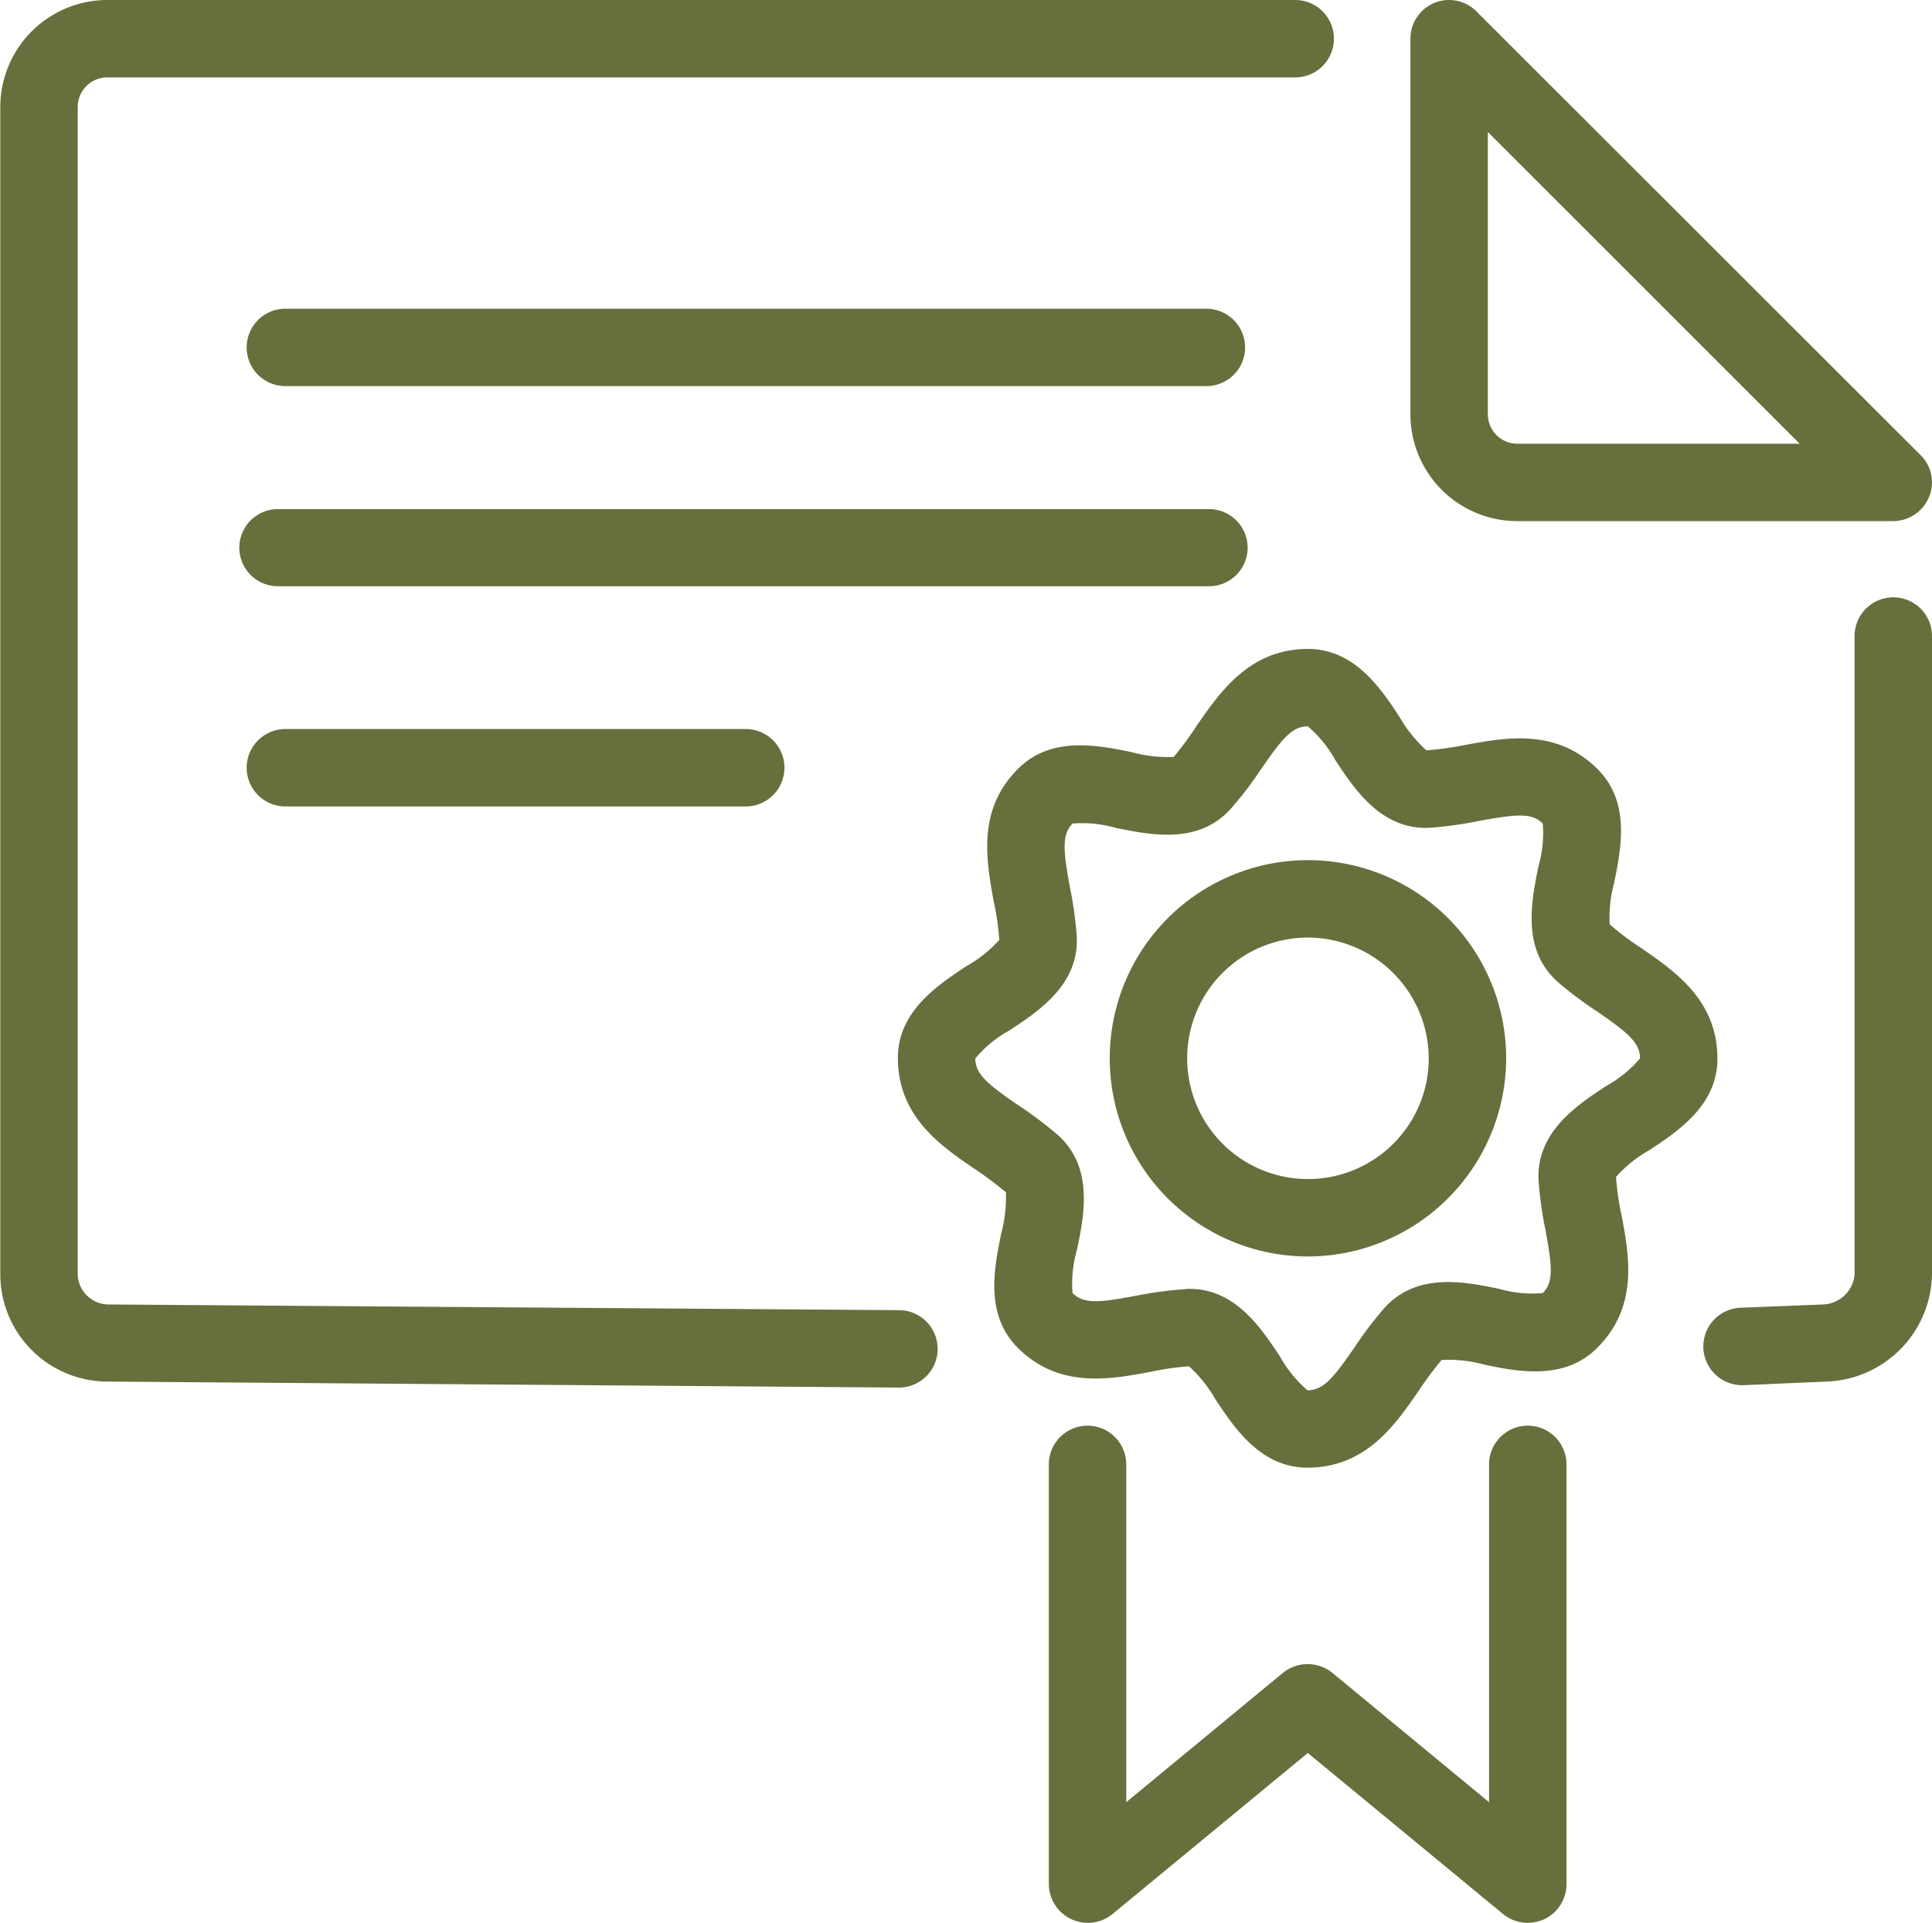 <svg xmlns="http://www.w3.org/2000/svg" width="64.38" height="64.09" viewBox="0 0 64.38 64.09">
  <defs>
    <style>
      .cls-1 {
        fill: #676f3c;
        fill-rule: evenodd;
      }
    </style>
  </defs>
  <path class="cls-1" d="M1456.32,1223.28h-30.69a1.29,1.29,0,0,1,0-2.58h30.69A1.29,1.29,0,0,1,1456.32,1223.28Zm-15.35,14.01h-15.34a1.29,1.29,0,0,1,0-2.58h15.34A1.29,1.29,0,1,1,1440.97,1237.29Zm33.19,19.29a1.291,1.291,0,0,1-.06-2.58l2.78-.11a1.1,1.1,0,0,0,1.04-.98v-21.3a1.29,1.29,0,1,1,2.58,0v21.3a3.644,3.644,0,0,1-3.51,3.55l-2.78.12h-0.05Zm-28.09.08h-0.01l-26.37-.2a3.579,3.579,0,0,1-3.56-3.55v-38.94a3.57,3.57,0,0,1,3.57-3.56h39.58a1.29,1.29,0,0,1,0,2.58H1419.7a0.984,0.984,0,0,0-.99.98v38.94a1.034,1.034,0,0,0,1,.98l26.37,0.19A1.29,1.29,0,0,1,1446.07,1256.66Zm33.14-28.88h-12.53a3.561,3.561,0,0,1-3.56-3.56V1211.7a1.287,1.287,0,0,1,2.2-.91l14.8,14.79a1.276,1.276,0,0,1,.28,1.4A1.3,1.3,0,0,1,1479.21,1227.78Zm-13.51-12.97v9.41a0.982,0.982,0,0,0,.98.98h9.41Zm-9.29,15.14h-31.03a1.285,1.285,0,1,1,0-2.57h31.03A1.285,1.285,0,1,1,1456.41,1229.95Zm3.29,22.34a6.605,6.605,0,1,1,6.61-6.6A6.617,6.617,0,0,1,1459.7,1252.29Zm0-10.63a4.025,4.025,0,1,0,4.03,4.03A4.039,4.039,0,0,0,1459.7,1241.66Zm-0.01,17.67c-1.56,0-2.43-1.32-3.07-2.28a4.514,4.514,0,0,0-.88-1.1,9.276,9.276,0,0,0-1.3.19c-1.35.25-3.03,0.56-4.4-.8-1.11-1.11-.79-2.66-0.56-3.8a4.723,4.723,0,0,0,.16-1.39,12.179,12.179,0,0,0-1.06-.79c-1.13-.77-2.53-1.74-2.54-3.67-0.01-1.56,1.32-2.44,2.29-3.08a4.392,4.392,0,0,0,1.09-.87,8.87,8.87,0,0,0-.19-1.3c-0.24-1.35-.56-3.03.81-4.4,1.1-1.11,2.66-.79,3.79-0.56a4.5,4.5,0,0,0,1.4.16,10.407,10.407,0,0,0,.78-1.06c0.78-1.12,1.75-2.53,3.68-2.54h0.01c1.56,0,2.44,1.32,3.07,2.29a4.635,4.635,0,0,0,.88,1.09,10.918,10.918,0,0,0,1.3-.18c1.35-.25,3.03-0.56,4.4.8,1.11,1.1.79,2.65,0.56,3.79a4.384,4.384,0,0,0-.15,1.39,8.986,8.986,0,0,0,1.05.79c1.13,0.78,2.53,1.74,2.54,3.67,0.01,1.57-1.32,2.44-2.29,3.08a4.183,4.183,0,0,0-1.09.88,9.276,9.276,0,0,0,.19,1.3c0.25,1.34.56,3.02-.81,4.39-1.1,1.11-2.66.8-3.79,0.56a4.442,4.442,0,0,0-1.4-.15,11.459,11.459,0,0,0-.78,1.05c-0.78,1.13-1.75,2.53-3.68,2.54h-0.01Zm-3.93-5.96c1.52,0,2.38,1.3,3.01,2.25a4.09,4.09,0,0,0,.92,1.13c0.53,0,.86-0.41,1.56-1.42a12.41,12.41,0,0,1,1-1.32c1.08-1.2,2.67-.88,3.83-0.64a3.966,3.966,0,0,0,1.45.14c0.37-.37.31-0.9,0.09-2.1a12.961,12.961,0,0,1-.23-1.64c-0.09-1.61,1.26-2.51,2.25-3.16a4.09,4.09,0,0,0,1.13-.92c0-.53-0.41-0.86-1.42-1.56a12.266,12.266,0,0,1-1.32-.99c-1.21-1.08-.88-2.67-0.65-3.83a4.027,4.027,0,0,0,.15-1.45c-0.37-.37-0.9-0.31-2.11-0.09a12.961,12.961,0,0,1-1.64.23c-1.61.09-2.51-1.26-3.16-2.25a4.064,4.064,0,0,0-.92-1.13c-0.53,0-.86.42-1.56,1.43a12.021,12.021,0,0,1-1,1.31c-1.08,1.21-2.66.88-3.82,0.65a4.078,4.078,0,0,0-1.46-.15c-0.36.37-.31,0.9-0.09,2.11a12.708,12.708,0,0,1,.23,1.64c0.09,1.61-1.26,2.5-2.25,3.15a3.924,3.924,0,0,0-1.13.93c0,0.52.41,0.86,1.42,1.55a13.588,13.588,0,0,1,1.33,1c1.2,1.08.88,2.66,0.64,3.82a4.045,4.045,0,0,0-.15,1.45c0.37,0.37.9,0.32,2.11,0.09a13.018,13.018,0,0,1,1.64-.22A0.757,0.757,0,0,1,1455.76,1253.37Zm3.94-18.75h0Zm0-1.29h0Zm7.33,41.17a1.283,1.283,0,0,1-.82-0.29l-6.51-5.37-6.51,5.37a1.3,1.3,0,0,1-2.12-1v-13.99a1.29,1.29,0,0,1,2.58,0v11.26l5.22-4.31a1.31,1.31,0,0,1,1.65,0l5.22,4.31v-11.26a1.29,1.29,0,0,1,2.58,0v13.99a1.294,1.294,0,0,1-.74,1.17A1.365,1.365,0,0,1,1467.03,1274.5Z" transform="translate(-1416.12 -1210.41)"/>
</svg>
